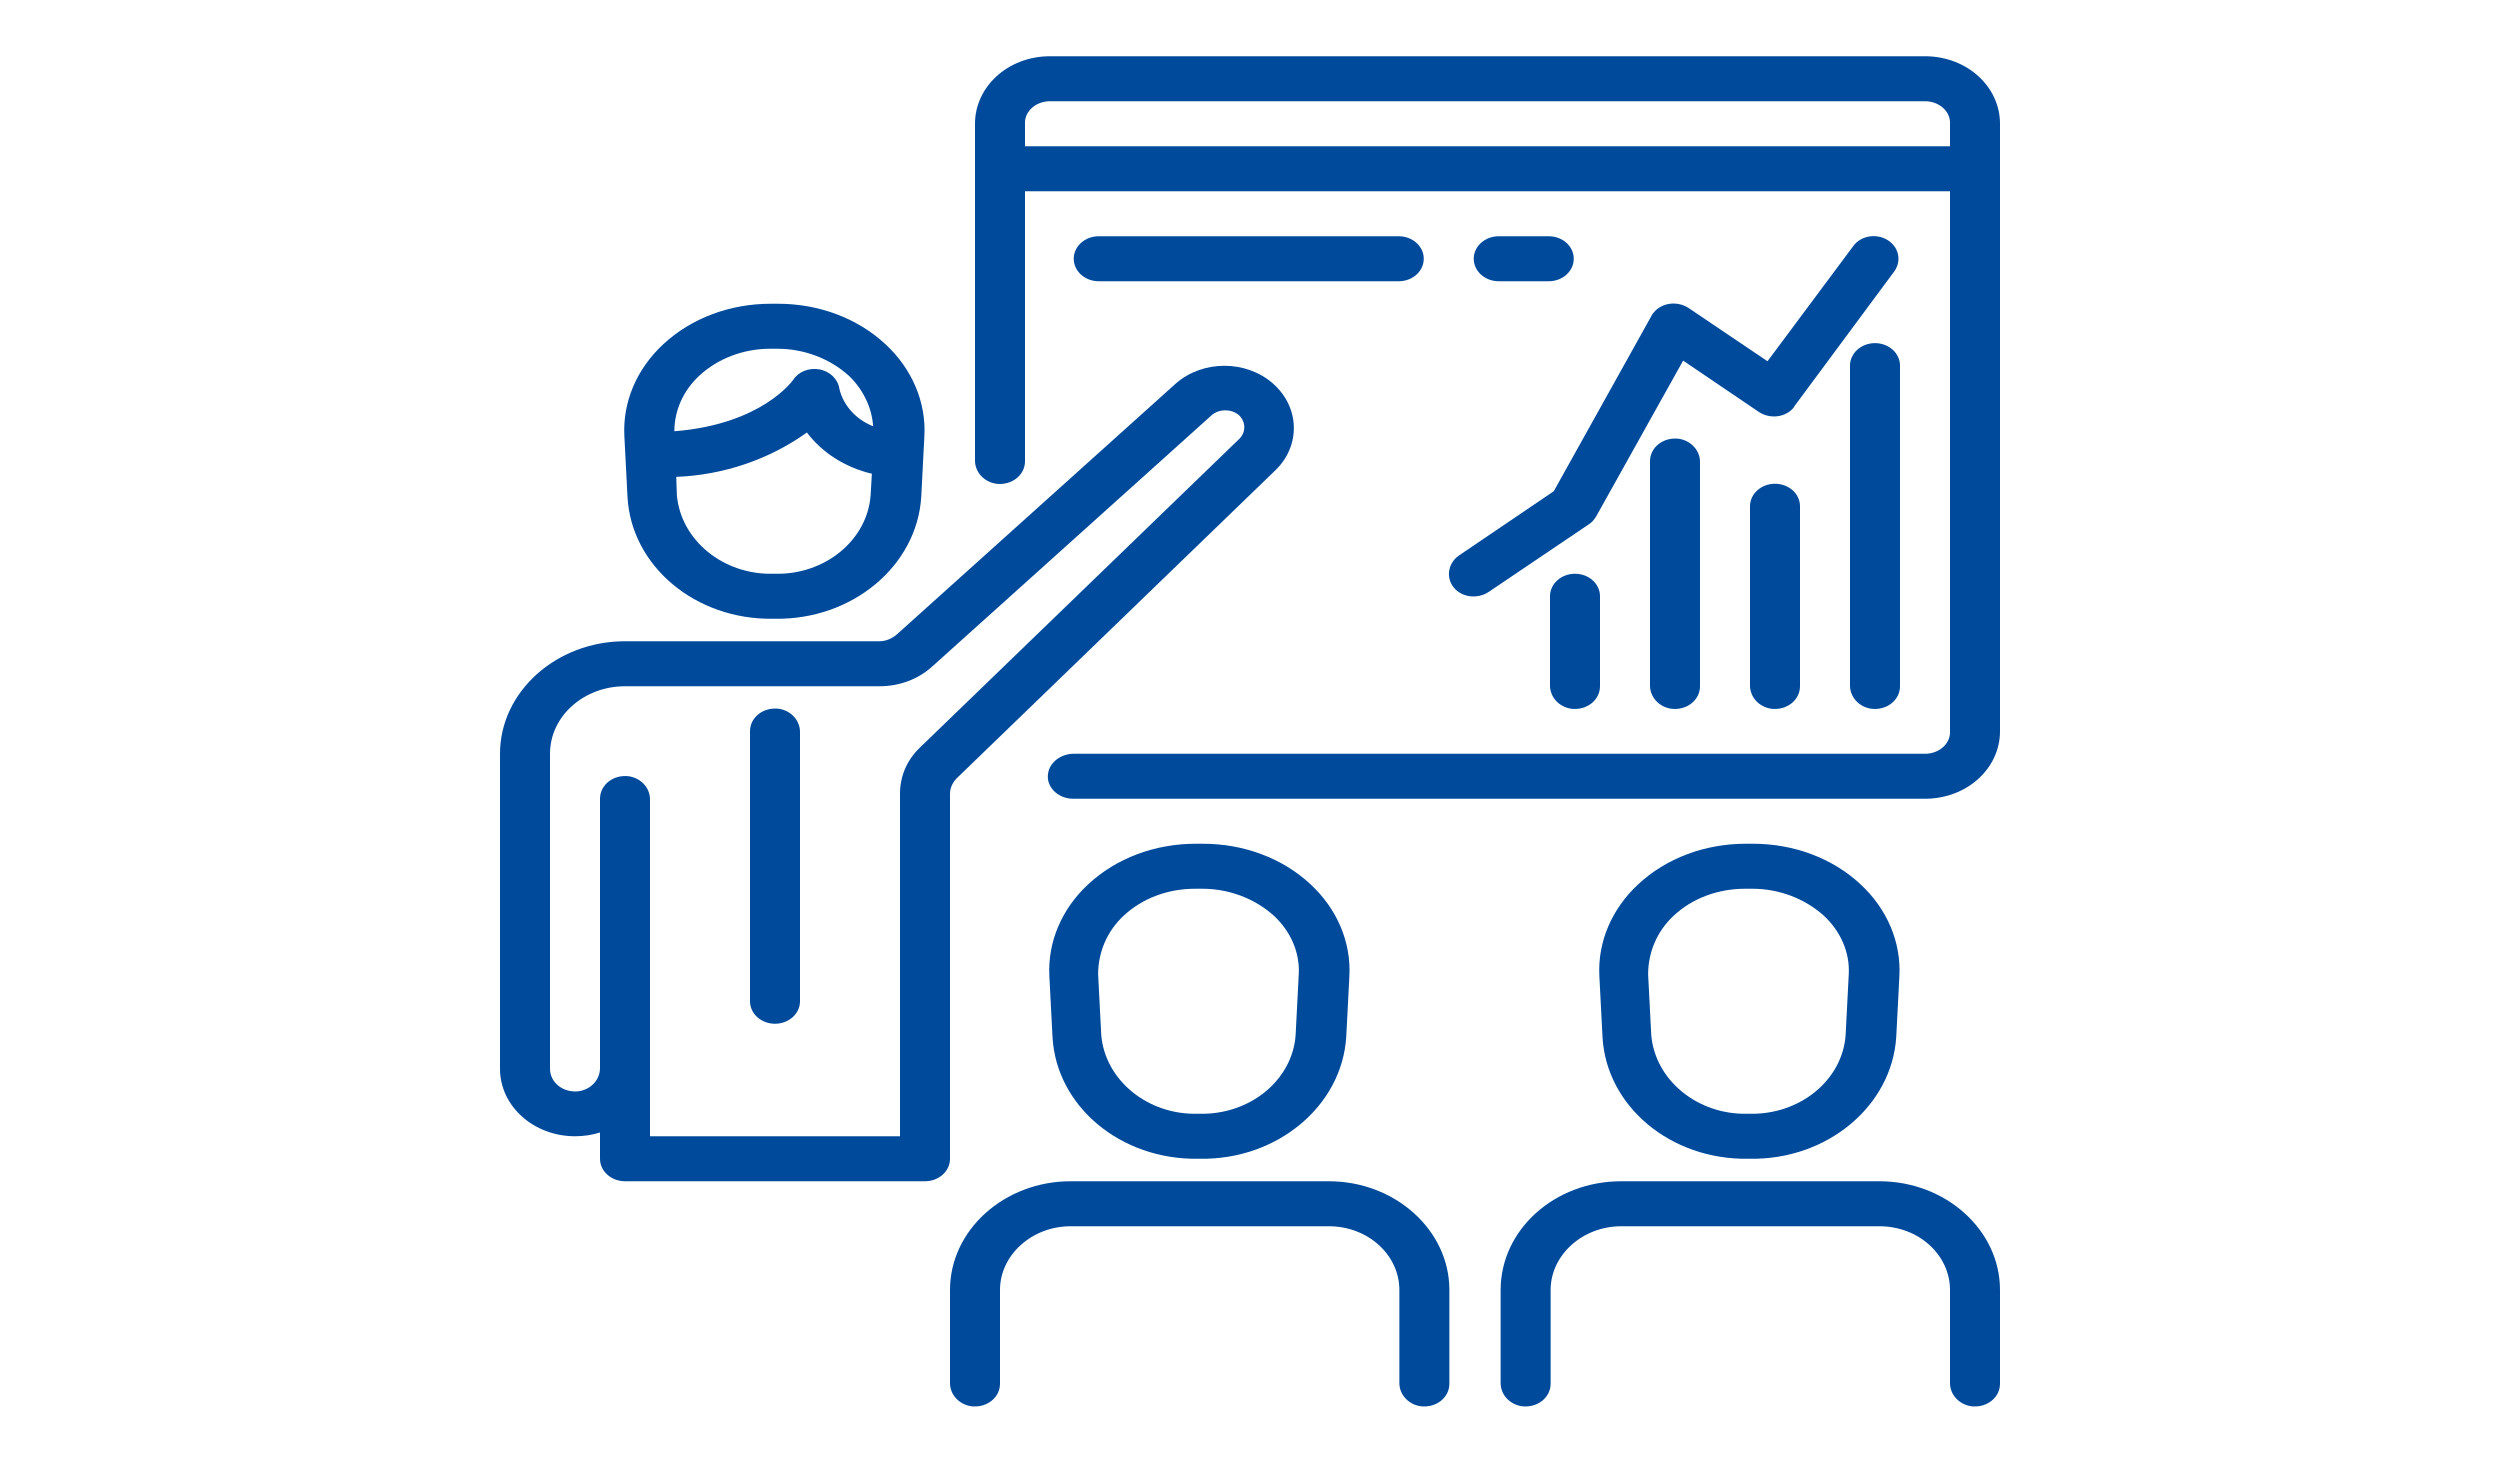 <?xml version="1.0" encoding="utf-8"?>
<!-- Generator: Adobe Illustrator 22.1.0, SVG Export Plug-In . SVG Version: 6.00 Build 0)  -->
<svg version="1.1" id="Layer_1" xmlns="http://www.w3.org/2000/svg" xmlns:xlink="http://www.w3.org/1999/xlink" x="0px" y="0px"
	 viewBox="0 0 400 234" style="enable-background:new 0 0 400 234;" xml:space="preserve">
<style type="text/css">
	.st0{fill:#004A9C;}
</style>
<g>
	<g>
		<path class="st0" d="M123.2,55.8h1.2c4.3,0,8.4,1.6,11.4,4.3c2.3,2.2,3.7,5.1,3.9,8.1c-2.8-1.1-4.8-3.4-5.4-6
			c-0.2-1.5-1.5-2.8-3.2-3.1c-1.7-0.3-3.4,0.4-4.2,1.7c-0.1,0.1-5,7.1-19,8.2c0-3.3,1.4-6.5,4-8.9C114.8,57.4,118.9,55.8,123.2,55.8
			L123.2,55.8z M124,91.8h-0.3c-8,0.2-14.8-5.4-15.4-12.6l-0.1-2.9c7.6-0.3,14.9-2.8,20.9-7.1c2.5,3.3,6.2,5.6,10.4,6.6l-0.2,3.4
			C138.8,86.4,132,92,124,91.8L124,91.8z M123.7,99h0.3c12.3,0.2,22.7-8.4,23.4-19.5l0.5-9.7c0.3-5.5-2-10.8-6.2-14.7
			c-4.5-4.2-10.7-6.5-17.2-6.5h-1.2c-6.5,0-12.7,2.3-17.2,6.5c-4.2,3.9-6.5,9.2-6.2,14.7l0.5,9.7C101,90.6,111.3,99.2,123.7,99
			L123.7,99z"/>
		<path class="st0" d="M267.8,146.5c3-2.8,7.1-4.3,11.4-4.3h1.2c4.3,0,8.4,1.6,11.4,4.3c2.7,2.5,4.2,5.9,4,9.4l-0.5,9.7
			c-0.5,7.2-7.3,12.8-15.4,12.6h-0.3c-8,0.2-14.8-5.4-15.4-12.6l-0.5-9.7C263.7,152.4,265.1,149,267.8,146.5L267.8,146.5z
			 M279.7,185.4h0.3c12.3,0.2,22.7-8.4,23.4-19.5l0.5-9.7c0.3-5.5-2-10.8-6.2-14.7c-4.5-4.2-10.7-6.5-17.2-6.5h-1.2
			c-6.5,0-12.7,2.3-17.2,6.5c-4.2,3.9-6.5,9.2-6.2,14.7l0.5,9.7C257,177,267.3,185.6,279.7,185.4L279.7,185.4z"/>
		<path class="st0" d="M88,120.6c0-6,5.4-10.8,12-10.8h40.7c3.2,0,6.2-1.1,8.5-3.2l44.7-40.2c1.2-1,3.1-1,4.3,0
			c1.2,1.1,1.2,2.9-0.1,4c0,0,0,0,0,0l-50.9,49.2c-2.1,2-3.2,4.6-3.2,7.4v54.8h-40v-53.9c0-1.8-1.4-3.4-3.4-3.7
			c-2.5-0.3-4.6,1.4-4.6,3.6v43.1c0,1.8-1.4,3.4-3.4,3.7c-2.5,0.3-4.6-1.4-4.6-3.6V120.6L88,120.6z M92,181.8c1.4,0,2.7-0.2,4-0.6
			v4.2c0,2,1.8,3.6,4,3.6h48c2.2,0,4-1.6,4-3.6V127c0-0.9,0.4-1.8,1.1-2.5l50.8-49.1c4.3-4,4.1-10.3-0.3-14.1
			c-4.3-3.7-11.1-3.7-15.4,0l-44.7,40.2c-0.8,0.7-1.8,1.1-2.8,1.1H100c-11,0-20,8.1-20,18V171C80,177,85.4,181.8,92,181.8L92,181.8z
			"/>
		<path class="st0" d="M124,163.8c2.2,0,4-1.6,4-3.6v-43.1c0-1.8-1.4-3.4-3.4-3.7c-2.5-0.3-4.6,1.4-4.6,3.6v43.2
			C120,162.2,121.8,163.8,124,163.8L124,163.8z"/>
		<path class="st0" d="M179.8,146.5c3-2.8,7.1-4.3,11.4-4.3h1.2c4.3,0,8.4,1.6,11.4,4.3c2.7,2.5,4.2,5.9,4,9.4l-0.5,9.7
			c-0.5,7.2-7.3,12.8-15.4,12.6h-0.3c-8,0.2-14.8-5.4-15.4-12.6l-0.5-9.7C175.7,152.4,177.1,149,179.8,146.5L179.8,146.5z
			 M191.7,185.4h0.3c12.3,0.2,22.7-8.4,23.4-19.5l0.5-9.7c0.3-5.5-2-10.8-6.2-14.7c-4.5-4.2-10.7-6.5-17.2-6.5h-1.2
			c-6.5,0-12.7,2.3-17.2,6.5c-4.2,3.9-6.5,9.2-6.2,14.7l0.5,9.7C169,177,179.3,185.6,191.7,185.4L191.7,185.4z"/>
		<path class="st0" d="M152,206.4v14.9c0,1.8,1.4,3.4,3.4,3.7c2.5,0.3,4.6-1.4,4.6-3.6v-15c0-5.6,5.1-10.2,11.3-10.2h41.3
			c6.3,0,11.3,4.6,11.3,10.2v14.9c0,1.8,1.4,3.4,3.4,3.7c2.5,0.3,4.6-1.4,4.6-3.6v-15c0-9.6-8.7-17.4-19.3-17.4h-41.3
			C160.7,189,152,196.8,152,206.4L152,206.4z"/>
		<g>
			<path class="st0" d="M300.7,189h-41.3c-10.7,0-19.3,7.8-19.3,17.4v14.9c0,1.8,1.4,3.4,3.4,3.7c2.5,0.3,4.6-1.4,4.6-3.6v-15
				c0-5.6,5.1-10.2,11.3-10.2h41.3c6.3,0,11.3,4.6,11.3,10.2v14.9c0,1.8,1.4,3.4,3.4,3.7c2.5,0.3,4.6-1.4,4.6-3.6v-15
				C320,196.8,311.3,189,300.7,189L300.7,189z"/>
			<path class="st0" d="M164,23.4v-3.6c-0.1-1.9,1.6-3.5,3.8-3.6h140.4c2.2,0.1,3.9,1.7,3.8,3.6v3.6H164L164,23.4z M308.2,9H167.8
				c-6.6,0.1-11.8,4.9-11.8,10.8v53.9c0,1.8,1.4,3.4,3.4,3.7c2.5,0.3,4.6-1.4,4.6-3.6V30.6h148V117c0.1,1.9-1.6,3.5-3.8,3.6H171.8
				c-2,0-3.8,1.3-4.1,3.1c-0.4,2.2,1.6,4.1,4,4.1h136.5c6.6-0.1,11.8-4.9,11.8-10.8V19.8C320,13.9,314.8,9.1,308.2,9L308.2,9z"/>
		</g>
		<path class="st0" d="M300,54.9c-2.2,0-4,1.6-4,3.6v51.2c0,1.8,1.4,3.4,3.4,3.7c2.5,0.3,4.6-1.4,4.6-3.6V58.5
			C304,56.5,302.2,54.9,300,54.9L300,54.9z"/>
		<path class="st0" d="M284,77.4c-2.2,0-4,1.6-4,3.6v28.7c0,1.8,1.4,3.4,3.4,3.7c2.5,0.3,4.6-1.4,4.6-3.6V81
			C288,79,286.2,77.4,284,77.4L284,77.4z"/>
		<path class="st0" d="M264,73.8v35.9c0,1.8,1.4,3.4,3.4,3.7c2.5,0.3,4.6-1.4,4.6-3.6V73.9c0-1.8-1.4-3.4-3.4-3.7
			C266.1,69.9,264,71.6,264,73.8L264,73.8z"/>
		<path class="st0" d="M252,91.8c-2.2,0-4,1.6-4,3.6v14.3c0,1.8,1.4,3.4,3.4,3.7c2.5,0.3,4.6-1.4,4.6-3.6V95.4
			C256,93.4,254.2,91.8,252,91.8L252,91.8z"/>
		<path class="st0" d="M232.6,94c1.3,1.6,3.8,1.9,5.6,0.7l0,0l16-10.8c0.5-0.3,0.9-0.8,1.2-1.3l13.9-24.9l12.1,8.2
			c1.8,1.2,4.3,0.9,5.6-0.7c0-0.1,0.1-0.1,0.1-0.2l16-21.6c1.2-1.7,0.7-3.9-1.1-5c-1.8-1.1-4.3-0.7-5.5,1l-13.7,18.4l-12.6-8.5
			c-1.8-1.2-4.3-0.9-5.6,0.7c-0.2,0.2-0.3,0.4-0.4,0.6l-15.6,28l-15.2,10.3C231.7,90.1,231.3,92.4,232.6,94L232.6,94z"/>
		<path class="st0" d="M223.8,45c2.2,0,4-1.6,4-3.6c0-2-1.8-3.6-4-3.6h-48c-2.2,0-4,1.6-4,3.6c0,2,1.8,3.6,4,3.6H223.8L223.8,45z"/>
		<path class="st0" d="M247.8,45c2.2,0,4-1.6,4-3.6c0-2-1.8-3.6-4-3.6h-8c-2.2,0-4,1.6-4,3.6c0,2,1.8,3.6,4,3.6H247.8L247.8,45z"/>
	</g>
</g>
</svg>
